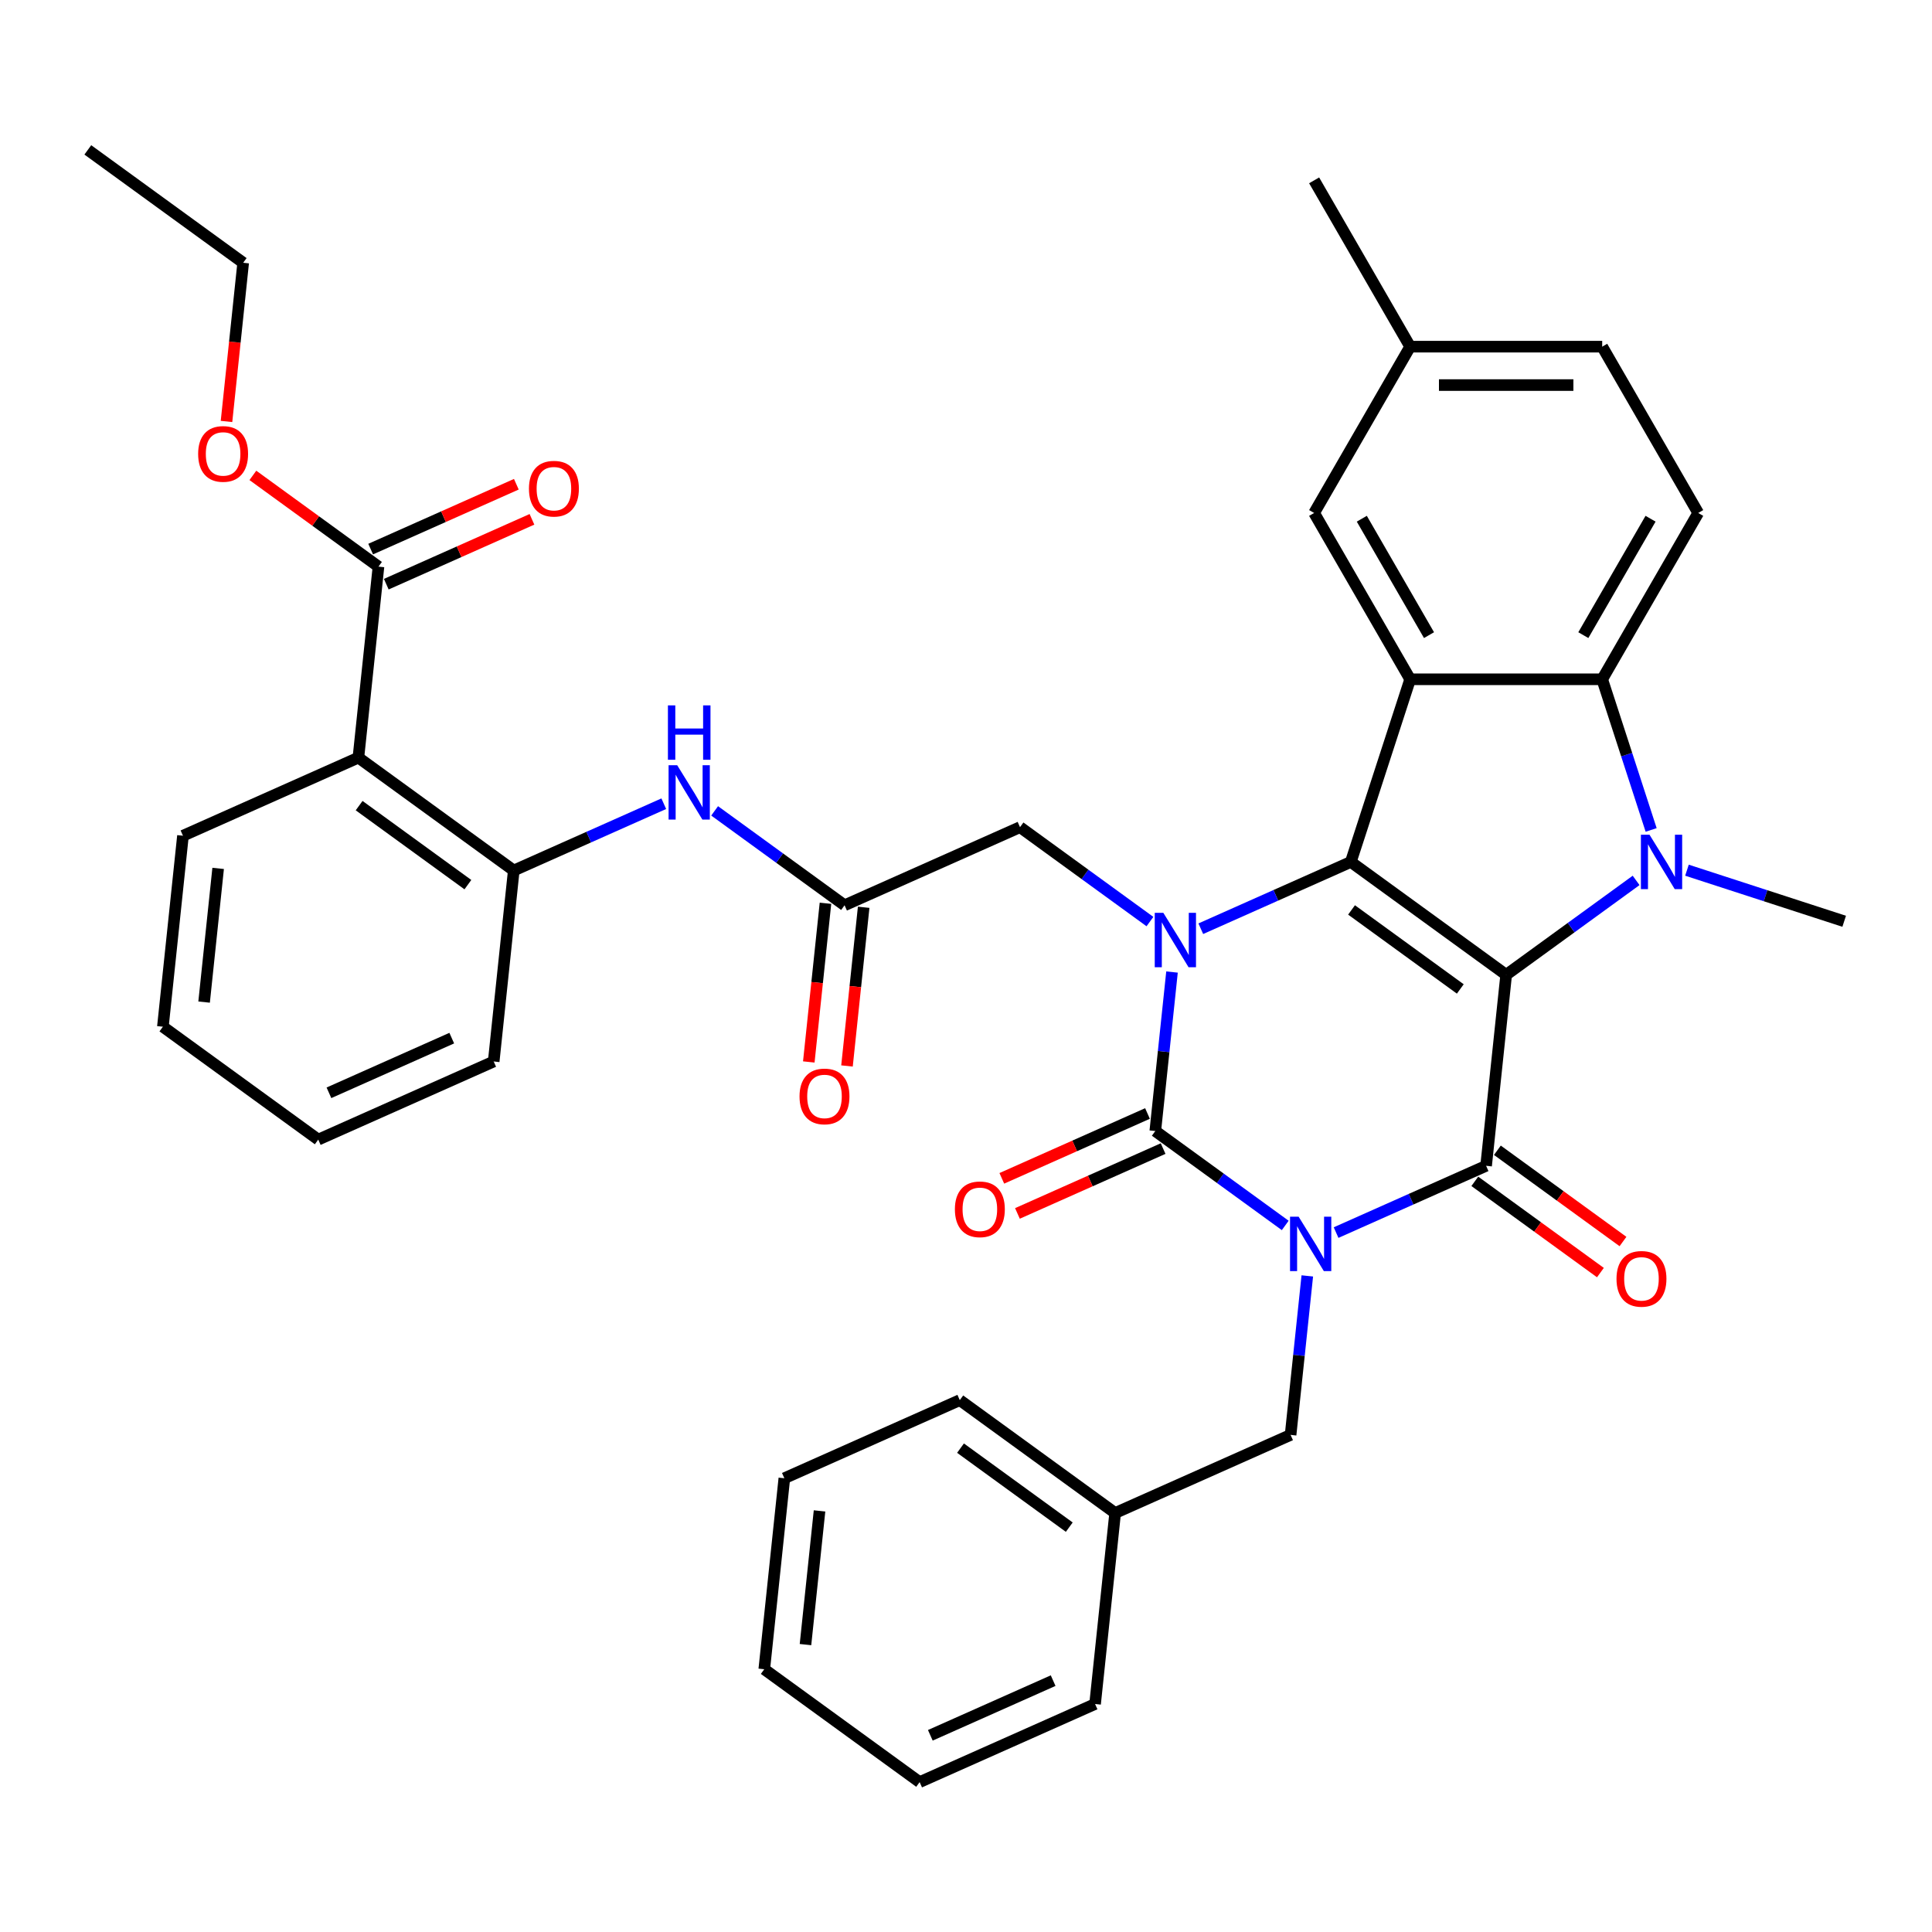 <?xml version='1.0' encoding='iso-8859-1'?>
<svg version='1.1' baseProfile='full'
              xmlns='http://www.w3.org/2000/svg'
                      xmlns:rdkit='http://www.rdkit.org/xml'
                      xmlns:xlink='http://www.w3.org/1999/xlink'
                  xml:space='preserve'
width='1000px' height='1000px' viewBox='0 0 1000 1000'>
<!-- END OF HEADER -->
<rect style='opacity:1.0;fill:#FFFFFF;stroke:none' width='1000' height='1000' x='0' y='0'> </rect>
<path class='bond-1' d='M 779.594,504.561 L 699.177,446.135' style='fill:none;fill-rule:evenodd;stroke:#000000;stroke-width:6px;stroke-linecap:butt;stroke-linejoin:miter;stroke-opacity:1' />
<path class='bond-1' d='M 755.846,511.88 L 699.554,470.982' style='fill:none;fill-rule:evenodd;stroke:#000000;stroke-width:6px;stroke-linecap:butt;stroke-linejoin:miter;stroke-opacity:1' />
<path class='bond-2' d='M 779.594,504.561 L 769.203,603.417' style='fill:none;fill-rule:evenodd;stroke:#000000;stroke-width:6px;stroke-linecap:butt;stroke-linejoin:miter;stroke-opacity:1' />
<path class='bond-5' d='M 779.594,504.561 L 813.222,480.129' style='fill:none;fill-rule:evenodd;stroke:#000000;stroke-width:6px;stroke-linecap:butt;stroke-linejoin:miter;stroke-opacity:1' />
<path class='bond-5' d='M 813.222,480.129 L 846.85,455.697' style='fill:none;fill-rule:evenodd;stroke:#0000FF;stroke-width:6px;stroke-linecap:butt;stroke-linejoin:miter;stroke-opacity:1' />
<path class='bond-0' d='M 691.557,637.987 L 730.38,620.702' style='fill:none;fill-rule:evenodd;stroke:#0000FF;stroke-width:6px;stroke-linecap:butt;stroke-linejoin:miter;stroke-opacity:1' />
<path class='bond-0' d='M 730.38,620.702 L 769.203,603.417' style='fill:none;fill-rule:evenodd;stroke:#000000;stroke-width:6px;stroke-linecap:butt;stroke-linejoin:miter;stroke-opacity:1' />
<path class='bond-3' d='M 665.236,634.285 L 631.608,609.853' style='fill:none;fill-rule:evenodd;stroke:#0000FF;stroke-width:6px;stroke-linecap:butt;stroke-linejoin:miter;stroke-opacity:1' />
<path class='bond-3' d='M 631.608,609.853 L 597.98,585.42' style='fill:none;fill-rule:evenodd;stroke:#000000;stroke-width:6px;stroke-linecap:butt;stroke-linejoin:miter;stroke-opacity:1' />
<path class='bond-14' d='M 676.656,660.407 L 672.331,701.554' style='fill:none;fill-rule:evenodd;stroke:#0000FF;stroke-width:6px;stroke-linecap:butt;stroke-linejoin:miter;stroke-opacity:1' />
<path class='bond-14' d='M 672.331,701.554 L 668.007,742.702' style='fill:none;fill-rule:evenodd;stroke:#000000;stroke-width:6px;stroke-linecap:butt;stroke-linejoin:miter;stroke-opacity:1' />
<path class='bond-4' d='M 699.177,446.135 L 660.354,463.42' style='fill:none;fill-rule:evenodd;stroke:#000000;stroke-width:6px;stroke-linecap:butt;stroke-linejoin:miter;stroke-opacity:1' />
<path class='bond-4' d='M 660.354,463.42 L 621.531,480.705' style='fill:none;fill-rule:evenodd;stroke:#0000FF;stroke-width:6px;stroke-linecap:butt;stroke-linejoin:miter;stroke-opacity:1' />
<path class='bond-6' d='M 699.177,446.135 L 729.893,351.6' style='fill:none;fill-rule:evenodd;stroke:#000000;stroke-width:6px;stroke-linecap:butt;stroke-linejoin:miter;stroke-opacity:1' />
<path class='bond-17' d='M 763.361,611.458 L 795.866,635.074' style='fill:none;fill-rule:evenodd;stroke:#000000;stroke-width:6px;stroke-linecap:butt;stroke-linejoin:miter;stroke-opacity:1' />
<path class='bond-17' d='M 795.866,635.074 L 828.37,658.691' style='fill:none;fill-rule:evenodd;stroke:#FF0000;stroke-width:6px;stroke-linecap:butt;stroke-linejoin:miter;stroke-opacity:1' />
<path class='bond-17' d='M 775.046,595.375 L 807.551,618.991' style='fill:none;fill-rule:evenodd;stroke:#000000;stroke-width:6px;stroke-linecap:butt;stroke-linejoin:miter;stroke-opacity:1' />
<path class='bond-17' d='M 807.551,618.991 L 840.056,642.607' style='fill:none;fill-rule:evenodd;stroke:#FF0000;stroke-width:6px;stroke-linecap:butt;stroke-linejoin:miter;stroke-opacity:1' />
<path class='bond-16' d='M 593.937,576.34 L 556.237,593.125' style='fill:none;fill-rule:evenodd;stroke:#000000;stroke-width:6px;stroke-linecap:butt;stroke-linejoin:miter;stroke-opacity:1' />
<path class='bond-16' d='M 556.237,593.125 L 518.538,609.91' style='fill:none;fill-rule:evenodd;stroke:#FF0000;stroke-width:6px;stroke-linecap:butt;stroke-linejoin:miter;stroke-opacity:1' />
<path class='bond-16' d='M 602.023,594.501 L 564.323,611.286' style='fill:none;fill-rule:evenodd;stroke:#000000;stroke-width:6px;stroke-linecap:butt;stroke-linejoin:miter;stroke-opacity:1' />
<path class='bond-16' d='M 564.323,611.286 L 526.624,628.071' style='fill:none;fill-rule:evenodd;stroke:#FF0000;stroke-width:6px;stroke-linecap:butt;stroke-linejoin:miter;stroke-opacity:1' />
<path class='bond-39' d='M 597.98,585.42 L 602.305,544.273' style='fill:none;fill-rule:evenodd;stroke:#000000;stroke-width:6px;stroke-linecap:butt;stroke-linejoin:miter;stroke-opacity:1' />
<path class='bond-39' d='M 602.305,544.273 L 606.63,503.125' style='fill:none;fill-rule:evenodd;stroke:#0000FF;stroke-width:6px;stroke-linecap:butt;stroke-linejoin:miter;stroke-opacity:1' />
<path class='bond-12' d='M 595.21,477.003 L 561.582,452.571' style='fill:none;fill-rule:evenodd;stroke:#0000FF;stroke-width:6px;stroke-linecap:butt;stroke-linejoin:miter;stroke-opacity:1' />
<path class='bond-12' d='M 561.582,452.571 L 527.954,428.139' style='fill:none;fill-rule:evenodd;stroke:#000000;stroke-width:6px;stroke-linecap:butt;stroke-linejoin:miter;stroke-opacity:1' />
<path class='bond-7' d='M 854.629,429.575 L 841.962,390.587' style='fill:none;fill-rule:evenodd;stroke:#0000FF;stroke-width:6px;stroke-linecap:butt;stroke-linejoin:miter;stroke-opacity:1' />
<path class='bond-7' d='M 841.962,390.587 L 829.294,351.6' style='fill:none;fill-rule:evenodd;stroke:#000000;stroke-width:6px;stroke-linecap:butt;stroke-linejoin:miter;stroke-opacity:1' />
<path class='bond-21' d='M 873.171,450.411 L 913.858,463.631' style='fill:none;fill-rule:evenodd;stroke:#0000FF;stroke-width:6px;stroke-linecap:butt;stroke-linejoin:miter;stroke-opacity:1' />
<path class='bond-21' d='M 913.858,463.631 L 954.545,476.851' style='fill:none;fill-rule:evenodd;stroke:#000000;stroke-width:6px;stroke-linecap:butt;stroke-linejoin:miter;stroke-opacity:1' />
<path class='bond-18' d='M 729.893,351.6 L 680.193,265.516' style='fill:none;fill-rule:evenodd;stroke:#000000;stroke-width:6px;stroke-linecap:butt;stroke-linejoin:miter;stroke-opacity:1' />
<path class='bond-18' d='M 739.655,328.747 L 704.865,268.489' style='fill:none;fill-rule:evenodd;stroke:#000000;stroke-width:6px;stroke-linecap:butt;stroke-linejoin:miter;stroke-opacity:1' />
<path class='bond-38' d='M 729.893,351.6 L 829.294,351.6' style='fill:none;fill-rule:evenodd;stroke:#000000;stroke-width:6px;stroke-linecap:butt;stroke-linejoin:miter;stroke-opacity:1' />
<path class='bond-15' d='M 829.294,351.6 L 878.994,265.516' style='fill:none;fill-rule:evenodd;stroke:#000000;stroke-width:6px;stroke-linecap:butt;stroke-linejoin:miter;stroke-opacity:1' />
<path class='bond-15' d='M 819.532,328.747 L 854.322,268.489' style='fill:none;fill-rule:evenodd;stroke:#000000;stroke-width:6px;stroke-linecap:butt;stroke-linejoin:miter;stroke-opacity:1' />
<path class='bond-8' d='M 185.507,392.146 L 265.924,450.572' style='fill:none;fill-rule:evenodd;stroke:#000000;stroke-width:6px;stroke-linecap:butt;stroke-linejoin:miter;stroke-opacity:1' />
<path class='bond-8' d='M 185.885,416.993 L 242.176,457.892' style='fill:none;fill-rule:evenodd;stroke:#000000;stroke-width:6px;stroke-linecap:butt;stroke-linejoin:miter;stroke-opacity:1' />
<path class='bond-10' d='M 185.507,392.146 L 195.897,293.29' style='fill:none;fill-rule:evenodd;stroke:#000000;stroke-width:6px;stroke-linecap:butt;stroke-linejoin:miter;stroke-opacity:1' />
<path class='bond-26' d='M 185.507,392.146 L 94.701,432.576' style='fill:none;fill-rule:evenodd;stroke:#000000;stroke-width:6px;stroke-linecap:butt;stroke-linejoin:miter;stroke-opacity:1' />
<path class='bond-9' d='M 265.924,450.572 L 304.747,433.287' style='fill:none;fill-rule:evenodd;stroke:#000000;stroke-width:6px;stroke-linecap:butt;stroke-linejoin:miter;stroke-opacity:1' />
<path class='bond-9' d='M 304.747,433.287 L 343.57,416.002' style='fill:none;fill-rule:evenodd;stroke:#0000FF;stroke-width:6px;stroke-linecap:butt;stroke-linejoin:miter;stroke-opacity:1' />
<path class='bond-27' d='M 265.924,450.572 L 255.534,549.428' style='fill:none;fill-rule:evenodd;stroke:#000000;stroke-width:6px;stroke-linecap:butt;stroke-linejoin:miter;stroke-opacity:1' />
<path class='bond-19' d='M 199.94,302.371 L 237.64,285.586' style='fill:none;fill-rule:evenodd;stroke:#000000;stroke-width:6px;stroke-linecap:butt;stroke-linejoin:miter;stroke-opacity:1' />
<path class='bond-19' d='M 237.64,285.586 L 275.34,268.801' style='fill:none;fill-rule:evenodd;stroke:#FF0000;stroke-width:6px;stroke-linecap:butt;stroke-linejoin:miter;stroke-opacity:1' />
<path class='bond-19' d='M 191.854,284.21 L 229.554,267.425' style='fill:none;fill-rule:evenodd;stroke:#000000;stroke-width:6px;stroke-linecap:butt;stroke-linejoin:miter;stroke-opacity:1' />
<path class='bond-19' d='M 229.554,267.425 L 267.254,250.64' style='fill:none;fill-rule:evenodd;stroke:#FF0000;stroke-width:6px;stroke-linecap:butt;stroke-linejoin:miter;stroke-opacity:1' />
<path class='bond-24' d='M 195.897,293.29 L 163.393,269.674' style='fill:none;fill-rule:evenodd;stroke:#000000;stroke-width:6px;stroke-linecap:butt;stroke-linejoin:miter;stroke-opacity:1' />
<path class='bond-24' d='M 163.393,269.674 L 130.888,246.058' style='fill:none;fill-rule:evenodd;stroke:#FF0000;stroke-width:6px;stroke-linecap:butt;stroke-linejoin:miter;stroke-opacity:1' />
<path class='bond-11' d='M 437.147,468.568 L 527.954,428.139' style='fill:none;fill-rule:evenodd;stroke:#000000;stroke-width:6px;stroke-linecap:butt;stroke-linejoin:miter;stroke-opacity:1' />
<path class='bond-13' d='M 437.147,468.568 L 403.519,444.136' style='fill:none;fill-rule:evenodd;stroke:#000000;stroke-width:6px;stroke-linecap:butt;stroke-linejoin:miter;stroke-opacity:1' />
<path class='bond-13' d='M 403.519,444.136 L 369.891,419.704' style='fill:none;fill-rule:evenodd;stroke:#0000FF;stroke-width:6px;stroke-linecap:butt;stroke-linejoin:miter;stroke-opacity:1' />
<path class='bond-20' d='M 427.262,467.529 L 422.945,508.598' style='fill:none;fill-rule:evenodd;stroke:#000000;stroke-width:6px;stroke-linecap:butt;stroke-linejoin:miter;stroke-opacity:1' />
<path class='bond-20' d='M 422.945,508.598 L 418.629,549.666' style='fill:none;fill-rule:evenodd;stroke:#FF0000;stroke-width:6px;stroke-linecap:butt;stroke-linejoin:miter;stroke-opacity:1' />
<path class='bond-20' d='M 447.033,469.607 L 442.716,510.676' style='fill:none;fill-rule:evenodd;stroke:#000000;stroke-width:6px;stroke-linecap:butt;stroke-linejoin:miter;stroke-opacity:1' />
<path class='bond-20' d='M 442.716,510.676 L 438.4,551.744' style='fill:none;fill-rule:evenodd;stroke:#FF0000;stroke-width:6px;stroke-linecap:butt;stroke-linejoin:miter;stroke-opacity:1' />
<path class='bond-25' d='M 668.007,742.702 L 577.2,783.132' style='fill:none;fill-rule:evenodd;stroke:#000000;stroke-width:6px;stroke-linecap:butt;stroke-linejoin:miter;stroke-opacity:1' />
<path class='bond-23' d='M 878.994,265.516 L 829.294,179.433' style='fill:none;fill-rule:evenodd;stroke:#000000;stroke-width:6px;stroke-linecap:butt;stroke-linejoin:miter;stroke-opacity:1' />
<path class='bond-22' d='M 680.193,265.516 L 729.893,179.433' style='fill:none;fill-rule:evenodd;stroke:#000000;stroke-width:6px;stroke-linecap:butt;stroke-linejoin:miter;stroke-opacity:1' />
<path class='bond-29' d='M 729.893,179.433 L 680.193,93.35' style='fill:none;fill-rule:evenodd;stroke:#000000;stroke-width:6px;stroke-linecap:butt;stroke-linejoin:miter;stroke-opacity:1' />
<path class='bond-40' d='M 729.893,179.433 L 829.294,179.433' style='fill:none;fill-rule:evenodd;stroke:#000000;stroke-width:6px;stroke-linecap:butt;stroke-linejoin:miter;stroke-opacity:1' />
<path class='bond-40' d='M 744.803,199.313 L 814.384,199.313' style='fill:none;fill-rule:evenodd;stroke:#000000;stroke-width:6px;stroke-linecap:butt;stroke-linejoin:miter;stroke-opacity:1' />
<path class='bond-28' d='M 117.238,218.145 L 121.555,177.077' style='fill:none;fill-rule:evenodd;stroke:#FF0000;stroke-width:6px;stroke-linecap:butt;stroke-linejoin:miter;stroke-opacity:1' />
<path class='bond-28' d='M 121.555,177.077 L 125.871,136.008' style='fill:none;fill-rule:evenodd;stroke:#000000;stroke-width:6px;stroke-linecap:butt;stroke-linejoin:miter;stroke-opacity:1' />
<path class='bond-30' d='M 577.2,783.132 L 496.783,724.706' style='fill:none;fill-rule:evenodd;stroke:#000000;stroke-width:6px;stroke-linecap:butt;stroke-linejoin:miter;stroke-opacity:1' />
<path class='bond-30' d='M 553.452,790.451 L 497.161,749.553' style='fill:none;fill-rule:evenodd;stroke:#000000;stroke-width:6px;stroke-linecap:butt;stroke-linejoin:miter;stroke-opacity:1' />
<path class='bond-31' d='M 577.2,783.132 L 566.81,881.988' style='fill:none;fill-rule:evenodd;stroke:#000000;stroke-width:6px;stroke-linecap:butt;stroke-linejoin:miter;stroke-opacity:1' />
<path class='bond-42' d='M 94.701,432.576 L 84.31,531.432' style='fill:none;fill-rule:evenodd;stroke:#000000;stroke-width:6px;stroke-linecap:butt;stroke-linejoin:miter;stroke-opacity:1' />
<path class='bond-42' d='M 112.913,449.482 L 105.64,518.681' style='fill:none;fill-rule:evenodd;stroke:#000000;stroke-width:6px;stroke-linecap:butt;stroke-linejoin:miter;stroke-opacity:1' />
<path class='bond-33' d='M 255.534,549.428 L 164.727,589.858' style='fill:none;fill-rule:evenodd;stroke:#000000;stroke-width:6px;stroke-linecap:butt;stroke-linejoin:miter;stroke-opacity:1' />
<path class='bond-33' d='M 233.827,537.331 L 170.262,565.632' style='fill:none;fill-rule:evenodd;stroke:#000000;stroke-width:6px;stroke-linecap:butt;stroke-linejoin:miter;stroke-opacity:1' />
<path class='bond-34' d='M 125.871,136.008 L 45.455,77.582' style='fill:none;fill-rule:evenodd;stroke:#000000;stroke-width:6px;stroke-linecap:butt;stroke-linejoin:miter;stroke-opacity:1' />
<path class='bond-35' d='M 496.783,724.706 L 405.977,765.136' style='fill:none;fill-rule:evenodd;stroke:#000000;stroke-width:6px;stroke-linecap:butt;stroke-linejoin:miter;stroke-opacity:1' />
<path class='bond-36' d='M 566.81,881.988 L 476.003,922.418' style='fill:none;fill-rule:evenodd;stroke:#000000;stroke-width:6px;stroke-linecap:butt;stroke-linejoin:miter;stroke-opacity:1' />
<path class='bond-36' d='M 545.103,869.891 L 481.538,898.192' style='fill:none;fill-rule:evenodd;stroke:#000000;stroke-width:6px;stroke-linecap:butt;stroke-linejoin:miter;stroke-opacity:1' />
<path class='bond-32' d='M 84.31,531.432 L 164.727,589.858' style='fill:none;fill-rule:evenodd;stroke:#000000;stroke-width:6px;stroke-linecap:butt;stroke-linejoin:miter;stroke-opacity:1' />
<path class='bond-41' d='M 405.977,765.136 L 395.586,863.992' style='fill:none;fill-rule:evenodd;stroke:#000000;stroke-width:6px;stroke-linecap:butt;stroke-linejoin:miter;stroke-opacity:1' />
<path class='bond-41' d='M 424.189,782.042 L 416.916,851.241' style='fill:none;fill-rule:evenodd;stroke:#000000;stroke-width:6px;stroke-linecap:butt;stroke-linejoin:miter;stroke-opacity:1' />
<path class='bond-37' d='M 476.003,922.418 L 395.586,863.992' style='fill:none;fill-rule:evenodd;stroke:#000000;stroke-width:6px;stroke-linecap:butt;stroke-linejoin:miter;stroke-opacity:1' />
<path  class='atom-1' d='M 672.174 629.771
L 681.399 644.681
Q 682.313 646.153, 683.784 648.817
Q 685.255 651.48, 685.335 651.639
L 685.335 629.771
L 689.072 629.771
L 689.072 657.922
L 685.216 657.922
L 675.315 641.62
Q 674.162 639.711, 672.93 637.525
Q 671.737 635.338, 671.379 634.662
L 671.379 657.922
L 667.721 657.922
L 667.721 629.771
L 672.174 629.771
' fill='#0000FF'/>
<path  class='atom-5' d='M 602.148 472.49
L 611.372 487.4
Q 612.287 488.871, 613.758 491.535
Q 615.229 494.199, 615.308 494.358
L 615.308 472.49
L 619.046 472.49
L 619.046 500.64
L 615.189 500.64
L 605.289 484.338
Q 604.136 482.43, 602.903 480.243
Q 601.711 478.056, 601.353 477.38
L 601.353 500.64
L 597.695 500.64
L 597.695 472.49
L 602.148 472.49
' fill='#0000FF'/>
<path  class='atom-6' d='M 853.788 432.06
L 863.012 446.97
Q 863.927 448.441, 865.398 451.105
Q 866.869 453.769, 866.948 453.928
L 866.948 432.06
L 870.686 432.06
L 870.686 460.21
L 866.829 460.21
L 856.929 443.908
Q 855.776 442, 854.543 439.813
Q 853.35 437.626, 852.992 436.95
L 852.992 460.21
L 849.335 460.21
L 849.335 432.06
L 853.788 432.06
' fill='#0000FF'/>
<path  class='atom-14' d='M 350.508 396.067
L 359.732 410.977
Q 360.647 412.448, 362.118 415.112
Q 363.589 417.776, 363.669 417.935
L 363.669 396.067
L 367.406 396.067
L 367.406 424.217
L 363.549 424.217
L 353.649 407.916
Q 352.496 406.007, 351.264 403.82
Q 350.071 401.634, 349.713 400.958
L 349.713 424.217
L 346.055 424.217
L 346.055 396.067
L 350.508 396.067
' fill='#0000FF'/>
<path  class='atom-14' d='M 345.717 365.102
L 349.534 365.102
L 349.534 377.07
L 363.927 377.07
L 363.927 365.102
L 367.744 365.102
L 367.744 393.252
L 363.927 393.252
L 363.927 380.251
L 349.534 380.251
L 349.534 393.252
L 345.717 393.252
L 345.717 365.102
' fill='#0000FF'/>
<path  class='atom-17' d='M 494.251 625.93
Q 494.251 619.171, 497.591 615.393
Q 500.931 611.616, 507.173 611.616
Q 513.416 611.616, 516.756 615.393
Q 520.096 619.171, 520.096 625.93
Q 520.096 632.768, 516.716 636.665
Q 513.336 640.522, 507.173 640.522
Q 500.971 640.522, 497.591 636.665
Q 494.251 632.808, 494.251 625.93
M 507.173 637.341
Q 511.468 637.341, 513.774 634.478
Q 516.12 631.576, 516.12 625.93
Q 516.12 620.403, 513.774 617.62
Q 511.468 614.797, 507.173 614.797
Q 502.879 614.797, 500.534 617.58
Q 498.227 620.363, 498.227 625.93
Q 498.227 631.615, 500.534 634.478
Q 502.879 637.341, 507.173 637.341
' fill='#FF0000'/>
<path  class='atom-18' d='M 836.698 661.922
Q 836.698 655.163, 840.038 651.386
Q 843.378 647.609, 849.62 647.609
Q 855.862 647.609, 859.202 651.386
Q 862.542 655.163, 862.542 661.922
Q 862.542 668.761, 859.162 672.658
Q 855.783 676.514, 849.62 676.514
Q 843.417 676.514, 840.038 672.658
Q 836.698 668.801, 836.698 661.922
M 849.62 673.333
Q 853.914 673.333, 856.22 670.471
Q 858.566 667.568, 858.566 661.922
Q 858.566 656.396, 856.22 653.612
Q 853.914 650.789, 849.62 650.789
Q 845.326 650.789, 842.98 653.573
Q 840.674 656.356, 840.674 661.922
Q 840.674 667.608, 842.98 670.471
Q 845.326 673.333, 849.62 673.333
' fill='#FF0000'/>
<path  class='atom-20' d='M 273.782 252.94
Q 273.782 246.181, 277.122 242.404
Q 280.462 238.626, 286.704 238.626
Q 292.947 238.626, 296.286 242.404
Q 299.626 246.181, 299.626 252.94
Q 299.626 259.779, 296.247 263.675
Q 292.867 267.532, 286.704 267.532
Q 280.502 267.532, 277.122 263.675
Q 273.782 259.819, 273.782 252.94
M 286.704 264.351
Q 290.998 264.351, 293.304 261.488
Q 295.65 258.586, 295.65 252.94
Q 295.65 247.413, 293.304 244.63
Q 290.998 241.807, 286.704 241.807
Q 282.41 241.807, 280.064 244.59
Q 277.758 247.374, 277.758 252.94
Q 277.758 258.626, 280.064 261.488
Q 282.41 264.351, 286.704 264.351
' fill='#FF0000'/>
<path  class='atom-21' d='M 413.835 567.504
Q 413.835 560.744, 417.175 556.967
Q 420.515 553.19, 426.757 553.19
Q 432.999 553.19, 436.339 556.967
Q 439.679 560.744, 439.679 567.504
Q 439.679 574.342, 436.299 578.239
Q 432.92 582.096, 426.757 582.096
Q 420.554 582.096, 417.175 578.239
Q 413.835 574.382, 413.835 567.504
M 426.757 578.915
Q 431.051 578.915, 433.357 576.052
Q 435.703 573.15, 435.703 567.504
Q 435.703 561.977, 433.357 559.194
Q 431.051 556.371, 426.757 556.371
Q 422.463 556.371, 420.117 559.154
Q 417.811 561.937, 417.811 567.504
Q 417.811 573.189, 420.117 576.052
Q 422.463 578.915, 426.757 578.915
' fill='#FF0000'/>
<path  class='atom-25' d='M 102.559 234.944
Q 102.559 228.185, 105.899 224.407
Q 109.239 220.63, 115.481 220.63
Q 121.723 220.63, 125.063 224.407
Q 128.403 228.185, 128.403 234.944
Q 128.403 241.783, 125.023 245.679
Q 121.644 249.536, 115.481 249.536
Q 109.278 249.536, 105.899 245.679
Q 102.559 241.822, 102.559 234.944
M 115.481 246.355
Q 119.775 246.355, 122.081 243.492
Q 124.427 240.59, 124.427 234.944
Q 124.427 229.417, 122.081 226.634
Q 119.775 223.811, 115.481 223.811
Q 111.187 223.811, 108.841 226.594
Q 106.535 229.377, 106.535 234.944
Q 106.535 240.629, 108.841 243.492
Q 111.187 246.355, 115.481 246.355
' fill='#FF0000'/>
</svg>

